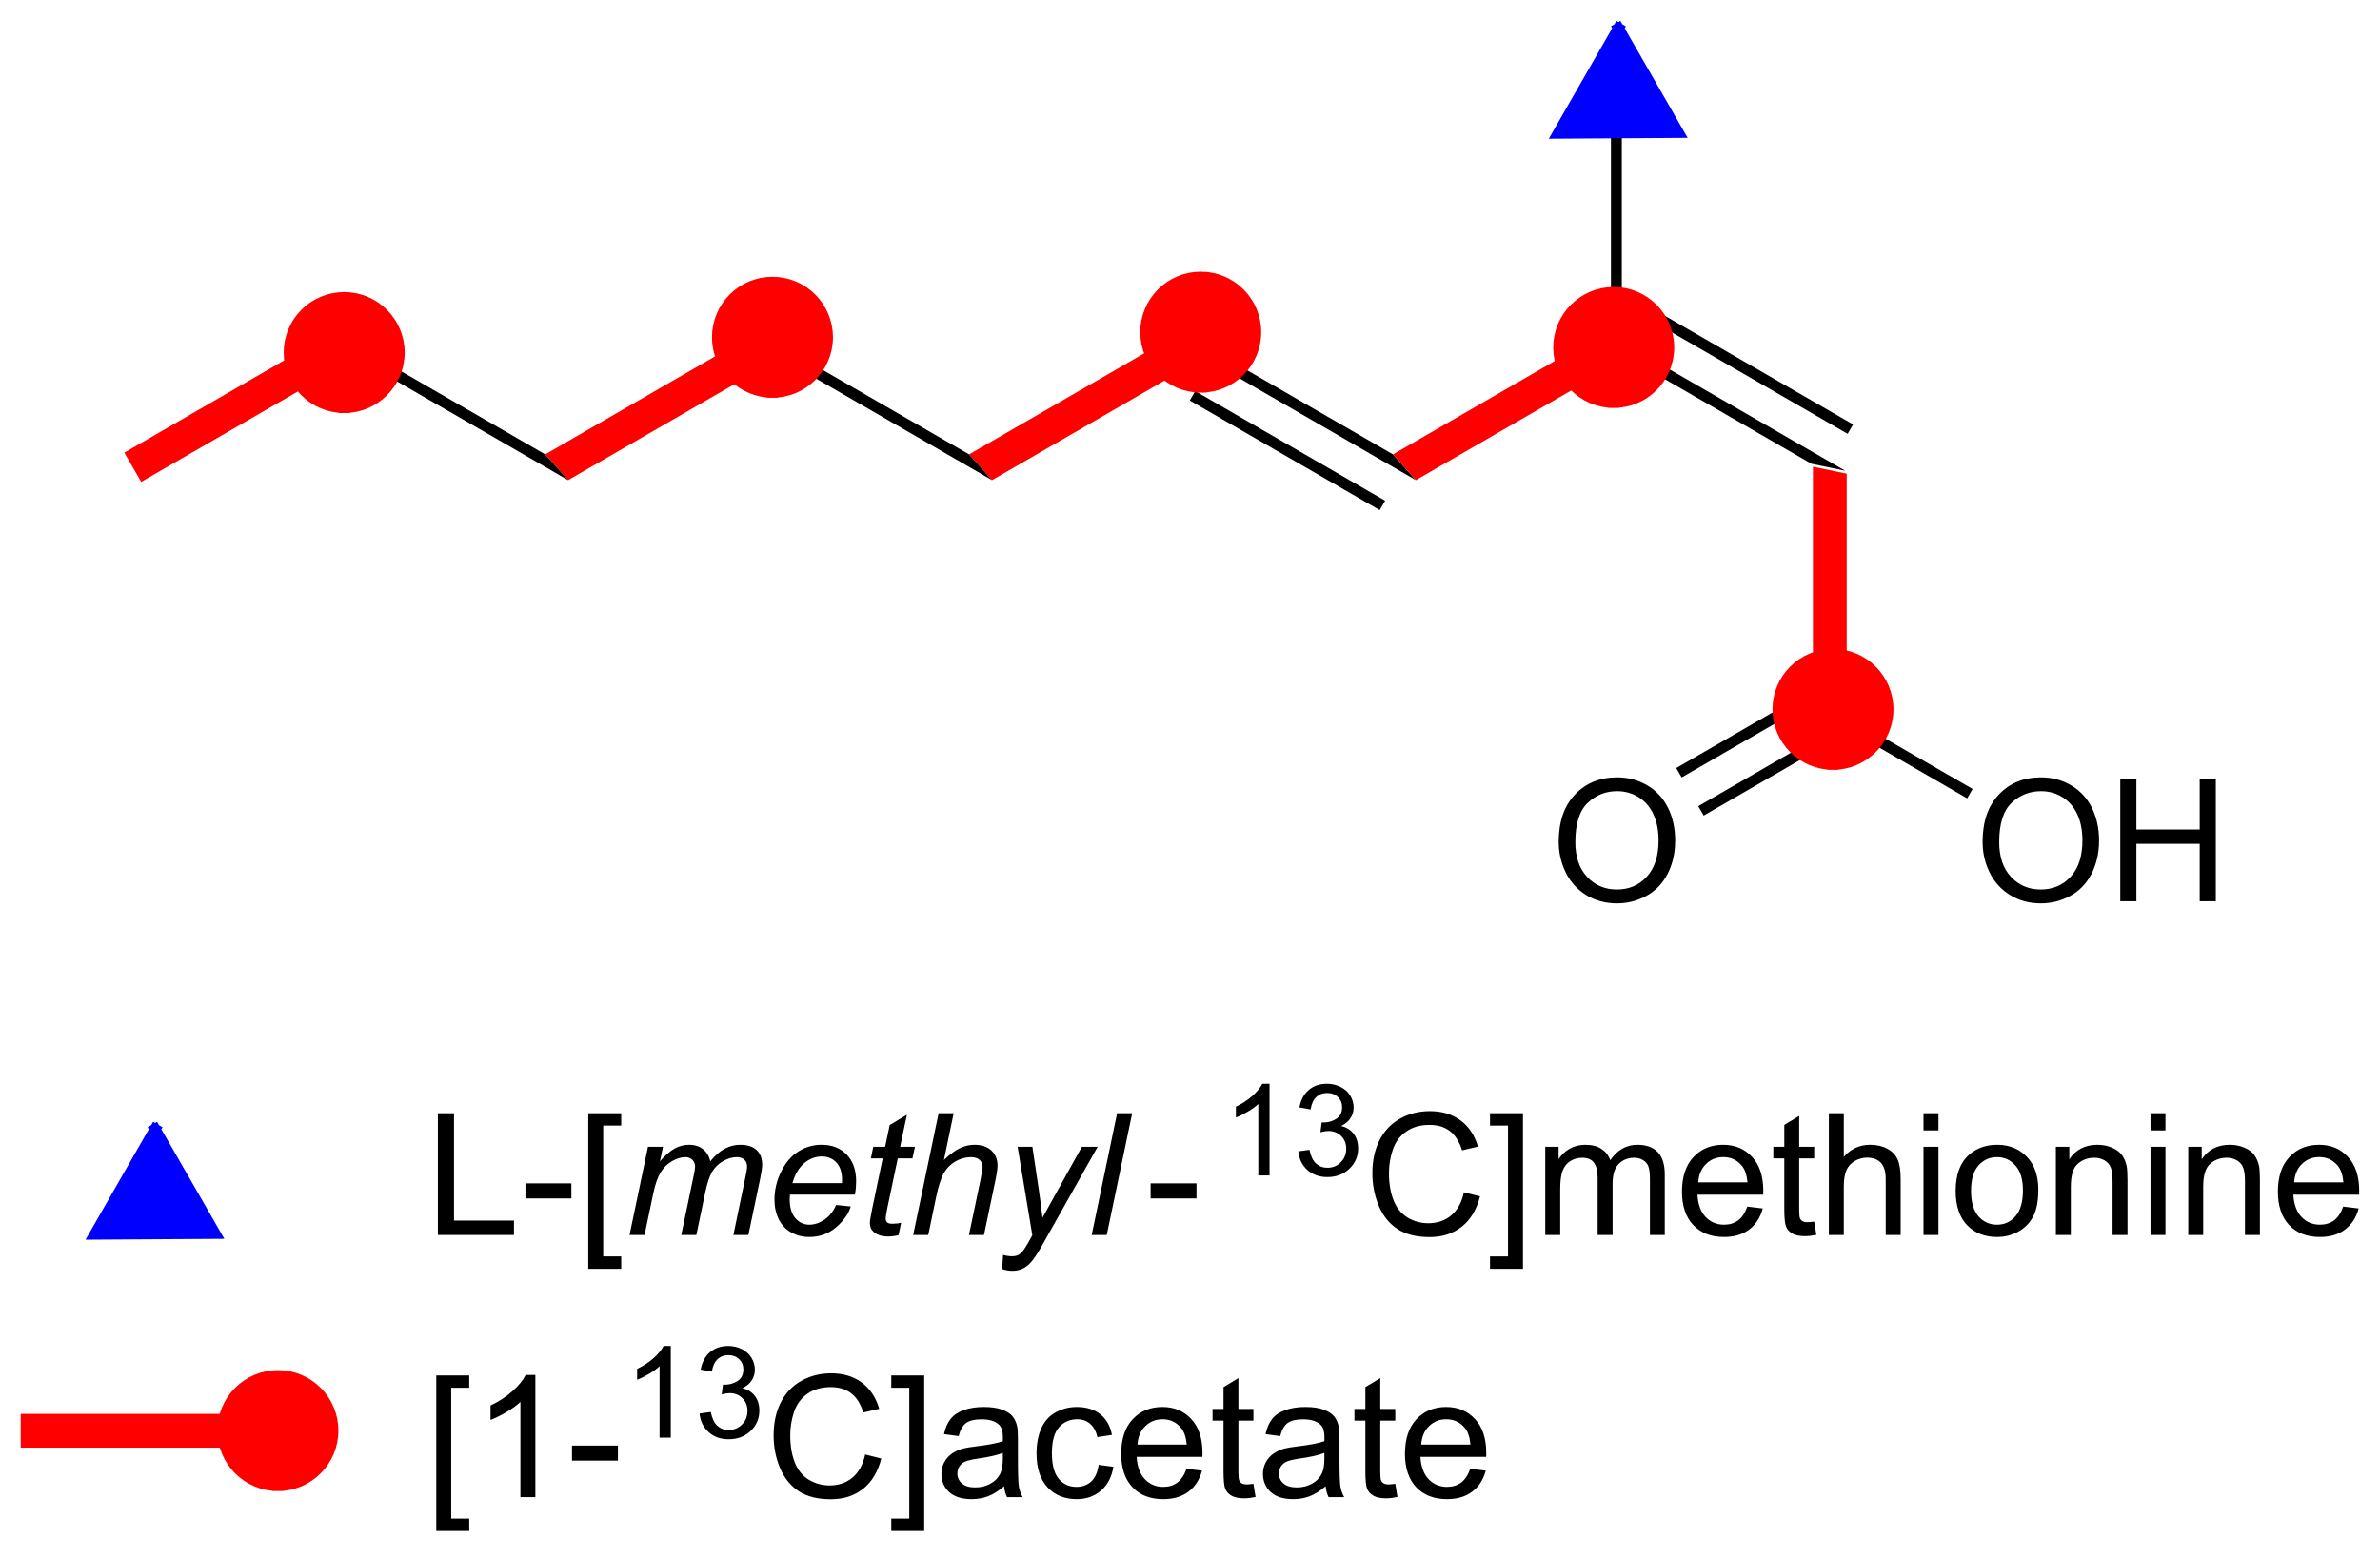 <?xml version="1.0" encoding="UTF-8"?>
<!DOCTYPE svg PUBLIC '-//W3C//DTD SVG 1.0//EN'
          'http://www.w3.org/TR/2001/REC-SVG-20010904/DTD/svg10.dtd'>
<svg stroke-dasharray="none" shape-rendering="auto" xmlns="http://www.w3.org/2000/svg" font-family="'Dialog'" text-rendering="auto" width="307" fill-opacity="1" color-interpolation="auto" color-rendering="auto" preserveAspectRatio="xMidYMid meet" font-size="12px" viewBox="0 0 307 201" fill="black" xmlns:xlink="http://www.w3.org/1999/xlink" stroke="black" image-rendering="auto" stroke-miterlimit="10" stroke-linecap="square" stroke-linejoin="miter" font-style="normal" stroke-width="1" height="201" stroke-dashoffset="0" font-weight="normal" stroke-opacity="1"
><!--Generated by the Batik Graphics2D SVG Generator--><defs id="genericDefs"
  /><g
  ><defs id="defs1"
    ><clipPath clipPathUnits="userSpaceOnUse" id="clipPath1"
      ><path d="M0.633 1.308 L115.747 1.308 L115.747 76.375 L0.633 76.375 L0.633 1.308 Z"
      /></clipPath
      ><clipPath clipPathUnits="userSpaceOnUse" id="clipPath2"
      ><path d="M78.376 349.558 L78.376 422.538 L189.563 422.538 L189.563 349.558 Z"
      /></clipPath
      ><clipPath clipPathUnits="userSpaceOnUse" id="clipPath3"
      ><path d="M78.376 349.558 L78.376 422.538 L189.464 422.538 L189.464 349.558 Z"
      /></clipPath
    ></defs
    ><g fill="red" transform="scale(2.667,2.667) translate(-0.633,-1.308) matrix(1.029,0,0,1.029,-79.985,-358.247)" stroke="red"
    ><path d="M163.559 371.366 L165.146 371.693 L165.146 383.202 L163.559 382.875 Z" stroke="none" clip-path="url(#clipPath3)"
    /></g
    ><g transform="matrix(2.743,0,0,2.743,-214.98,-958.815)"
    ><path d="M154.13 354.267 L154.641 354.267 L154.641 365.628 L154.386 365.775 L154.13 365.006 Z" stroke="none" clip-path="url(#clipPath3)"
    /></g
    ><g transform="matrix(2.743,0,0,2.743,-214.98,-958.815)"
    ><path d="M154.924 366.381 L154.386 365.775 L154.641 365.628 L165.146 371.693 L163.559 371.366 ZM156.329 364.8 L165.261 369.957 L165.516 369.515 L156.585 364.358 Z" stroke="none" clip-path="url(#clipPath3)"
    /></g
    ><g transform="matrix(2.743,0,0,2.743,-214.98,-958.815)"
    ><path d="M134.99 366.381 L133.913 365.17 L143.88 370.924 L144.957 372.135 ZM134.324 368.388 L143.255 373.545 L143.511 373.103 L134.579 367.946 Z" stroke="none" clip-path="url(#clipPath3)"
    /></g
    ><g fill="red" transform="matrix(2.743,0,0,2.743,-214.98,-958.815)" stroke="red"
    ><path d="M144.957 372.135 L143.88 370.924 L154.13 365.006 L154.386 365.775 L154.924 366.381 Z" stroke="none" clip-path="url(#clipPath3)"
    /></g
    ><g fill="red" transform="matrix(2.743,0,0,2.743,-214.98,-958.815)" stroke="red"
    ><path d="M133.913 365.17 L134.99 366.381 L125.024 372.135 L123.947 370.924 Z" stroke="none" clip-path="url(#clipPath3)"
    /></g
    ><g transform="matrix(2.743,0,0,2.743,-214.98,-958.815)"
    ><path d="M115.057 366.381 L113.98 365.17 L123.947 370.924 L125.024 372.135 Z" stroke="none" clip-path="url(#clipPath3)"
    /></g
    ><g fill="red" transform="matrix(2.743,0,0,2.743,-214.98,-958.815)" stroke="red"
    ><path d="M113.98 365.17 L115.057 366.381 L105.09 372.135 L104.013 370.924 Z" stroke="none" clip-path="url(#clipPath3)"
    /></g
    ><g transform="matrix(2.743,0,0,2.743,-214.98,-958.815)"
    ><path d="M104.013 370.924 L105.09 372.135 L95.123 366.381 L94.046 365.17 Z" stroke="none" clip-path="url(#clipPath3)"
    /></g
    ><g fill="red" transform="matrix(2.743,0,0,2.743,-214.98,-958.815)" stroke="red"
    ><path d="M94.046 365.17 L95.123 366.381 L85.015 372.217 L84.221 370.842 Z" stroke="none" clip-path="url(#clipPath3)"
    /></g
    ><g transform="matrix(2.743,0,0,2.743,-214.98,-958.815)"
    ><path d="M98.966 407.641 L98.966 401.915 L99.724 401.915 L99.724 406.964 L102.544 406.964 L102.544 407.641 L98.966 407.641 ZM103.084 405.923 L103.084 405.214 L105.243 405.214 L105.243 405.923 L103.084 405.923 ZM106.038 409.233 L106.038 401.915 L107.587 401.915 L107.587 402.495 L106.741 402.495 L106.741 408.649 L107.587 408.649 L107.587 409.233 L106.038 409.233 Z" stroke="none" clip-path="url(#clipPath3)"
    /></g
    ><g transform="matrix(2.743,0,0,2.743,-214.98,-958.815)"
    ><path d="M107.979 407.641 L108.846 403.493 L109.552 403.493 L109.409 404.175 Q109.802 403.735 110.112 403.568 Q110.424 403.399 110.786 403.399 Q111.174 403.399 111.432 403.605 Q111.692 403.808 111.776 404.175 Q112.091 403.784 112.44 403.592 Q112.791 403.399 113.177 403.399 Q113.698 403.399 113.956 403.647 Q114.216 403.891 114.216 404.337 Q114.216 404.527 114.127 404.969 L113.567 407.641 L112.862 407.641 L113.432 404.899 Q113.505 404.563 113.505 404.417 Q113.505 404.214 113.375 404.097 Q113.247 403.98 113.013 403.98 Q112.698 403.98 112.37 404.173 Q112.041 404.363 111.859 404.675 Q111.677 404.985 111.541 405.628 L111.12 407.641 L110.411 407.641 L110.997 404.839 Q111.06 404.555 111.06 404.433 Q111.06 404.23 110.932 404.105 Q110.807 403.98 110.604 403.98 Q110.302 403.98 109.971 404.173 Q109.643 404.363 109.435 404.706 Q109.229 405.048 109.096 405.68 L108.685 407.641 L107.979 407.641 ZM117.692 406.23 L118.38 406.3 Q118.231 406.813 117.698 407.274 Q117.166 407.735 116.427 407.735 Q115.966 407.735 115.581 407.522 Q115.198 407.308 114.995 406.902 Q114.794 406.495 114.794 405.977 Q114.794 405.298 115.109 404.659 Q115.424 404.019 115.924 403.709 Q116.424 403.399 117.005 403.399 Q117.747 403.399 118.19 403.86 Q118.635 404.321 118.635 405.118 Q118.635 405.423 118.581 405.743 L115.526 405.743 Q115.51 405.863 115.51 405.962 Q115.51 406.542 115.776 406.85 Q116.044 407.157 116.432 407.157 Q116.794 407.157 117.146 406.92 Q117.497 406.68 117.692 406.23 ZM115.638 405.204 L117.966 405.204 Q117.971 405.094 117.971 405.048 Q117.971 404.516 117.706 404.233 Q117.44 403.949 117.021 403.949 Q116.567 403.949 116.195 404.261 Q115.823 404.574 115.638 405.204 ZM120.749 407.066 L120.631 407.647 Q120.376 407.712 120.139 407.712 Q119.717 407.712 119.467 407.503 Q119.28 407.347 119.28 407.079 Q119.28 406.941 119.381 406.449 L119.884 404.04 L119.327 404.04 L119.439 403.493 L119.999 403.493 L120.212 402.472 L121.022 401.985 L120.704 403.493 L121.4 403.493 L121.282 404.04 L120.592 404.04 L120.11 406.331 Q120.022 406.769 120.022 406.855 Q120.022 406.98 120.092 407.048 Q120.165 407.113 120.329 407.113 Q120.564 407.113 120.749 407.066 ZM121.317 407.641 L122.513 401.915 L123.221 401.915 L122.763 404.113 Q123.159 403.73 123.497 403.566 Q123.838 403.399 124.198 403.399 Q124.713 403.399 124.997 403.67 Q125.284 403.941 125.284 404.386 Q125.284 404.605 125.159 405.191 L124.646 407.641 L123.94 407.641 L124.466 405.128 Q124.581 404.581 124.581 404.441 Q124.581 404.238 124.44 404.11 Q124.299 403.98 124.034 403.98 Q123.651 403.98 123.302 404.183 Q122.956 404.384 122.758 404.733 Q122.56 405.081 122.396 405.86 L122.026 407.641 L121.317 407.641 ZM125.501 409.243 L125.545 408.579 Q125.764 408.641 125.97 408.641 Q126.186 408.641 126.319 408.545 Q126.491 408.415 126.694 408.061 L126.92 407.654 L126.228 403.493 L126.923 403.493 L127.235 405.589 Q127.329 406.212 127.397 406.831 L129.251 403.493 L129.991 403.493 L127.345 408.193 Q126.962 408.881 126.665 409.102 Q126.368 409.326 125.983 409.326 Q125.735 409.326 125.501 409.243 ZM129.712 407.641 L130.907 401.915 L131.616 401.915 L130.42 407.641 L129.712 407.641 Z" stroke="none" clip-path="url(#clipPath3)"
    /></g
    ><g transform="matrix(2.743,0,0,2.743,-214.98,-958.815)"
    ><path d="M132.482 405.923 L132.482 405.214 L134.64 405.214 L134.64 405.923 L132.482 405.923 Z" stroke="none" clip-path="url(#clipPath3)"
    /></g
    ><g transform="matrix(2.743,0,0,2.743,-214.98,-958.815)"
    ><path d="M138.075 404.841 L137.547 404.841 L137.547 401.48 Q137.356 401.662 137.047 401.843 Q136.739 402.025 136.493 402.117 L136.493 401.607 Q136.934 401.398 137.264 401.103 Q137.596 400.806 137.735 400.529 L138.075 400.529 L138.075 404.841 ZM139.427 403.707 L139.954 403.636 Q140.046 404.085 140.263 404.283 Q140.482 404.48 140.796 404.48 Q141.167 404.48 141.423 404.222 Q141.681 403.964 141.681 403.584 Q141.681 403.22 141.443 402.986 Q141.207 402.75 140.839 402.75 Q140.691 402.75 140.468 402.808 L140.527 402.345 Q140.579 402.351 140.611 402.351 Q140.949 402.351 141.218 402.175 Q141.488 402 141.488 401.632 Q141.488 401.343 141.291 401.154 Q141.095 400.962 140.785 400.962 Q140.476 400.962 140.271 401.156 Q140.066 401.349 140.007 401.736 L139.48 401.642 Q139.578 401.111 139.919 400.82 Q140.263 400.529 140.773 400.529 Q141.124 400.529 141.419 400.679 Q141.716 400.83 141.873 401.091 Q142.029 401.351 142.029 401.644 Q142.029 401.923 141.878 402.152 Q141.73 402.38 141.437 402.515 Q141.818 402.603 142.029 402.88 Q142.24 403.156 142.24 403.572 Q142.24 404.134 141.829 404.527 Q141.419 404.918 140.792 404.918 Q140.228 404.918 139.853 404.582 Q139.48 404.244 139.427 403.707 Z" stroke="none" clip-path="url(#clipPath3)"
    /></g
    ><g transform="matrix(2.743,0,0,2.743,-214.98,-958.815)"
    ><path d="M147.215 405.634 L147.973 405.824 Q147.736 406.759 147.116 407.251 Q146.496 407.74 145.603 407.74 Q144.676 407.74 144.095 407.363 Q143.517 406.985 143.213 406.272 Q142.911 405.555 142.911 404.735 Q142.911 403.839 143.252 403.175 Q143.595 402.509 144.226 402.162 Q144.856 401.816 145.614 401.816 Q146.473 401.816 147.059 402.253 Q147.645 402.691 147.877 403.485 L147.129 403.659 Q146.931 403.034 146.551 402.751 Q146.174 402.464 145.598 402.464 Q144.939 402.464 144.494 402.782 Q144.051 403.097 143.871 403.631 Q143.692 404.165 143.692 404.73 Q143.692 405.462 143.905 406.006 Q144.119 406.55 144.567 406.821 Q145.017 407.089 145.541 407.089 Q146.176 407.089 146.616 406.722 Q147.059 406.355 147.215 405.634 ZM149.993 409.233 L148.443 409.233 L148.443 408.649 L149.289 408.649 L149.289 402.495 L148.443 402.495 L148.443 401.915 L149.993 401.915 L149.993 409.233 ZM151.041 407.641 L151.041 403.493 L151.668 403.493 L151.668 404.074 Q151.864 403.769 152.187 403.584 Q152.512 403.399 152.926 403.399 Q153.387 403.399 153.681 403.592 Q153.978 403.782 154.098 404.126 Q154.59 403.399 155.379 403.399 Q155.996 403.399 156.327 403.74 Q156.661 404.081 156.661 404.792 L156.661 407.641 L155.963 407.641 L155.963 405.027 Q155.963 404.605 155.892 404.42 Q155.825 404.235 155.645 404.123 Q155.465 404.009 155.223 404.009 Q154.786 404.009 154.496 404.3 Q154.207 404.589 154.207 405.23 L154.207 407.641 L153.504 407.641 L153.504 404.946 Q153.504 404.477 153.332 404.243 Q153.161 404.009 152.77 404.009 Q152.473 404.009 152.22 404.165 Q151.97 404.321 151.856 404.623 Q151.744 404.923 151.744 405.488 L151.744 407.641 L151.041 407.641 ZM160.543 406.305 L161.27 406.394 Q161.098 407.032 160.632 407.384 Q160.168 407.735 159.447 407.735 Q158.536 407.735 158.002 407.175 Q157.47 406.613 157.47 405.602 Q157.47 404.555 158.01 403.977 Q158.549 403.399 159.408 403.399 Q160.239 403.399 160.765 403.967 Q161.293 404.532 161.293 405.558 Q161.293 405.62 161.291 405.745 L158.197 405.745 Q158.236 406.43 158.582 406.795 Q158.931 407.157 159.45 407.157 Q159.838 407.157 160.111 406.954 Q160.385 406.751 160.543 406.305 ZM158.236 405.167 L160.551 405.167 Q160.504 404.644 160.286 404.384 Q159.95 403.977 159.416 403.977 Q158.931 403.977 158.601 404.303 Q158.27 404.626 158.236 405.167 ZM163.688 407.011 L163.789 407.634 Q163.493 407.696 163.258 407.696 Q162.875 407.696 162.664 407.576 Q162.453 407.454 162.368 407.256 Q162.282 407.058 162.282 406.425 L162.282 404.04 L161.766 404.04 L161.766 403.493 L162.282 403.493 L162.282 402.464 L162.982 402.042 L162.982 403.493 L163.688 403.493 L163.688 404.04 L162.982 404.04 L162.982 406.464 Q162.982 406.766 163.019 406.852 Q163.055 406.938 163.138 406.99 Q163.224 407.04 163.381 407.04 Q163.498 407.04 163.688 407.011 ZM164.377 407.641 L164.377 401.915 L165.08 401.915 L165.08 403.969 Q165.572 403.399 166.322 403.399 Q166.783 403.399 167.121 403.581 Q167.463 403.761 167.608 404.081 Q167.754 404.402 167.754 405.011 L167.754 407.641 L167.051 407.641 L167.051 405.011 Q167.051 404.485 166.822 404.245 Q166.595 404.003 166.176 404.003 Q165.864 404.003 165.588 404.167 Q165.314 404.329 165.197 404.608 Q165.08 404.884 165.08 405.37 L165.08 407.641 L164.377 407.641 ZM168.828 402.722 L168.828 401.915 L169.532 401.915 L169.532 402.722 L168.828 402.722 ZM168.828 407.641 L168.828 403.493 L169.532 403.493 L169.532 407.641 L168.828 407.641 ZM170.34 405.566 Q170.34 404.415 170.981 403.86 Q171.517 403.399 172.286 403.399 Q173.142 403.399 173.684 403.959 Q174.228 404.519 174.228 405.509 Q174.228 406.308 173.986 406.769 Q173.746 407.227 173.288 407.483 Q172.83 407.735 172.286 407.735 Q171.416 407.735 170.877 407.178 Q170.34 406.618 170.34 405.566 ZM171.064 405.566 Q171.064 406.363 171.411 406.761 Q171.76 407.157 172.286 407.157 Q172.809 407.157 173.155 406.759 Q173.504 406.36 173.504 405.542 Q173.504 404.774 173.155 404.378 Q172.806 403.98 172.286 403.98 Q171.76 403.98 171.411 404.376 Q171.064 404.769 171.064 405.566 ZM175.053 407.641 L175.053 403.493 L175.685 403.493 L175.685 404.081 Q176.141 403.399 177.006 403.399 Q177.381 403.399 177.693 403.534 Q178.008 403.667 178.164 403.886 Q178.321 404.105 178.383 404.407 Q178.422 404.602 178.422 405.089 L178.422 407.641 L177.719 407.641 L177.719 405.118 Q177.719 404.688 177.636 404.475 Q177.555 404.261 177.347 404.136 Q177.138 404.009 176.857 404.009 Q176.407 404.009 176.081 404.295 Q175.756 404.579 175.756 405.376 L175.756 407.641 L175.053 407.641 ZM179.504 402.722 L179.504 401.915 L180.207 401.915 L180.207 402.722 L179.504 402.722 ZM179.504 407.641 L179.504 403.493 L180.207 403.493 L180.207 407.641 L179.504 407.641 ZM181.279 407.641 L181.279 403.493 L181.912 403.493 L181.912 404.081 Q182.368 403.399 183.232 403.399 Q183.607 403.399 183.92 403.534 Q184.235 403.667 184.391 403.886 Q184.547 404.105 184.61 404.407 Q184.649 404.602 184.649 405.089 L184.649 407.641 L183.946 407.641 L183.946 405.118 Q183.946 404.688 183.862 404.475 Q183.782 404.261 183.573 404.136 Q183.365 404.009 183.084 404.009 Q182.633 404.009 182.308 404.295 Q181.982 404.579 181.982 405.376 L181.982 407.641 L181.279 407.641 ZM188.567 406.305 L189.293 406.394 Q189.121 407.032 188.655 407.384 Q188.192 407.735 187.47 407.735 Q186.559 407.735 186.025 407.175 Q185.494 406.613 185.494 405.602 Q185.494 404.555 186.033 403.977 Q186.572 403.399 187.431 403.399 Q188.262 403.399 188.788 403.967 Q189.317 404.532 189.317 405.558 Q189.317 405.62 189.314 405.745 L186.22 405.745 Q186.26 406.43 186.606 406.795 Q186.955 407.157 187.473 407.157 Q187.861 407.157 188.135 406.954 Q188.408 406.751 188.567 406.305 ZM186.26 405.167 L188.575 405.167 Q188.528 404.644 188.309 404.384 Q187.973 403.977 187.439 403.977 Q186.955 403.977 186.624 404.303 Q186.293 404.626 186.26 405.167 Z" stroke="none" clip-path="url(#clipPath3)"
    /></g
    ><g transform="matrix(2.743,0,0,2.743,-214.98,-958.815)"
    ><path d="M98.89 421.565 L98.89 414.248 L100.44 414.248 L100.44 414.828 L99.593 414.828 L99.593 420.982 L100.44 420.982 L100.44 421.565 L98.89 421.565 ZM103.55 419.974 L102.847 419.974 L102.847 415.492 Q102.592 415.735 102.181 415.977 Q101.769 416.219 101.441 416.341 L101.441 415.662 Q102.03 415.383 102.47 414.99 Q102.912 414.594 103.097 414.224 L103.55 414.224 L103.55 419.974 ZM105.273 418.255 L105.273 417.547 L107.432 417.547 L107.432 418.255 L105.273 418.255 Z" stroke="none" clip-path="url(#clipPath3)"
    /></g
    ><g transform="matrix(2.743,0,0,2.743,-214.98,-958.815)"
    ><path d="M109.918 417.174 L109.391 417.174 L109.391 413.813 Q109.2 413.995 108.891 414.176 Q108.582 414.358 108.336 414.45 L108.336 413.94 Q108.778 413.731 109.108 413.436 Q109.44 413.139 109.579 412.862 L109.918 412.862 L109.918 417.174 ZM111.271 416.039 L111.798 415.969 Q111.89 416.418 112.107 416.616 Q112.326 416.813 112.64 416.813 Q113.011 416.813 113.267 416.555 Q113.525 416.297 113.525 415.916 Q113.525 415.553 113.287 415.319 Q113.05 415.082 112.683 415.082 Q112.534 415.082 112.312 415.141 L112.371 414.678 Q112.423 414.684 112.454 414.684 Q112.792 414.684 113.062 414.508 Q113.331 414.332 113.331 413.965 Q113.331 413.676 113.134 413.487 Q112.939 413.295 112.628 413.295 Q112.32 413.295 112.115 413.489 Q111.909 413.682 111.851 414.069 L111.324 413.975 Q111.421 413.444 111.763 413.153 Q112.107 412.862 112.617 412.862 Q112.968 412.862 113.263 413.012 Q113.56 413.163 113.716 413.424 Q113.872 413.684 113.872 413.977 Q113.872 414.256 113.722 414.485 Q113.574 414.713 113.281 414.848 Q113.662 414.936 113.872 415.213 Q114.083 415.489 114.083 415.905 Q114.083 416.467 113.673 416.86 Q113.263 417.25 112.636 417.25 Q112.072 417.25 111.697 416.914 Q111.324 416.577 111.271 416.039 Z" stroke="none" clip-path="url(#clipPath3)"
    /></g
    ><g transform="matrix(2.743,0,0,2.743,-214.98,-958.815)"
    ><path d="M119.059 417.966 L119.817 418.156 Q119.58 419.091 118.96 419.584 Q118.34 420.073 117.447 420.073 Q116.52 420.073 115.939 419.696 Q115.361 419.318 115.056 418.604 Q114.754 417.888 114.754 417.068 Q114.754 416.172 115.095 415.508 Q115.439 414.841 116.069 414.495 Q116.7 414.149 117.457 414.149 Q118.317 414.149 118.903 414.586 Q119.489 415.024 119.72 415.818 L118.973 415.992 Q118.775 415.367 118.395 415.084 Q118.017 414.797 117.442 414.797 Q116.783 414.797 116.338 415.115 Q115.895 415.43 115.715 415.964 Q115.535 416.498 115.535 417.063 Q115.535 417.795 115.749 418.339 Q115.963 418.883 116.41 419.154 Q116.861 419.422 117.384 419.422 Q118.02 419.422 118.46 419.055 Q118.903 418.688 119.059 417.966 ZM121.836 421.565 L120.287 421.565 L120.287 420.982 L121.133 420.982 L121.133 414.828 L120.287 414.828 L120.287 414.248 L121.836 414.248 L121.836 421.565 ZM125.59 419.461 Q125.2 419.795 124.838 419.933 Q124.478 420.068 124.064 420.068 Q123.379 420.068 123.012 419.735 Q122.645 419.399 122.645 418.88 Q122.645 418.576 122.783 418.323 Q122.924 418.071 123.147 417.92 Q123.371 417.766 123.653 417.688 Q123.861 417.633 124.278 417.584 Q125.129 417.482 125.533 417.341 Q125.535 417.196 125.535 417.156 Q125.535 416.727 125.338 416.552 Q125.067 416.313 124.535 416.313 Q124.041 416.313 123.804 416.487 Q123.567 416.662 123.455 417.102 L122.767 417.008 Q122.861 416.568 123.075 416.297 Q123.291 416.024 123.697 415.878 Q124.103 415.732 124.637 415.732 Q125.168 415.732 125.499 415.857 Q125.832 415.982 125.989 416.172 Q126.145 416.36 126.207 416.649 Q126.244 416.828 126.244 417.297 L126.244 418.235 Q126.244 419.216 126.288 419.477 Q126.332 419.735 126.465 419.974 L125.731 419.974 Q125.621 419.755 125.59 419.461 ZM125.533 417.891 Q125.15 418.047 124.384 418.156 Q123.95 418.219 123.77 418.297 Q123.59 418.375 123.491 418.526 Q123.395 418.677 123.395 418.86 Q123.395 419.141 123.608 419.328 Q123.822 419.516 124.231 419.516 Q124.637 419.516 124.952 419.339 Q125.27 419.162 125.418 418.852 Q125.533 418.615 125.533 418.149 L125.533 417.891 ZM130.039 418.453 L130.732 418.545 Q130.618 419.258 130.151 419.664 Q129.685 420.068 129.006 420.068 Q128.154 420.068 127.636 419.511 Q127.118 418.953 127.118 417.914 Q127.118 417.242 127.339 416.74 Q127.563 416.235 128.019 415.985 Q128.474 415.732 129.008 415.732 Q129.685 415.732 130.115 416.073 Q130.545 416.414 130.664 417.045 L129.982 417.149 Q129.883 416.732 129.636 416.521 Q129.388 416.31 129.037 416.31 Q128.506 416.31 128.172 416.69 Q127.841 417.071 127.841 417.896 Q127.841 418.732 128.162 419.112 Q128.482 419.49 128.998 419.49 Q129.412 419.49 129.688 419.237 Q129.966 418.982 130.039 418.453 ZM134.172 418.638 L134.899 418.727 Q134.727 419.365 134.261 419.716 Q133.797 420.068 133.076 420.068 Q132.164 420.068 131.631 419.508 Q131.099 418.946 131.099 417.935 Q131.099 416.888 131.638 416.31 Q132.177 415.732 133.037 415.732 Q133.868 415.732 134.394 416.3 Q134.922 416.865 134.922 417.891 Q134.922 417.953 134.92 418.078 L131.826 418.078 Q131.865 418.763 132.211 419.128 Q132.56 419.49 133.078 419.49 Q133.466 419.49 133.74 419.287 Q134.013 419.084 134.172 418.638 ZM131.865 417.5 L134.18 417.5 Q134.133 416.977 133.914 416.716 Q133.578 416.31 133.045 416.31 Q132.56 416.31 132.23 416.636 Q131.899 416.959 131.865 417.5 ZM137.317 419.344 L137.418 419.966 Q137.121 420.029 136.887 420.029 Q136.504 420.029 136.293 419.909 Q136.082 419.787 135.996 419.589 Q135.911 419.391 135.911 418.758 L135.911 416.373 L135.395 416.373 L135.395 415.826 L135.911 415.826 L135.911 414.797 L136.611 414.375 L136.611 415.826 L137.317 415.826 L137.317 416.373 L136.611 416.373 L136.611 418.797 Q136.611 419.099 136.648 419.185 Q136.684 419.271 136.767 419.323 Q136.853 419.373 137.009 419.373 Q137.127 419.373 137.317 419.344 ZM140.711 419.461 Q140.321 419.795 139.959 419.933 Q139.599 420.068 139.185 420.068 Q138.5 420.068 138.133 419.735 Q137.766 419.399 137.766 418.88 Q137.766 418.576 137.904 418.323 Q138.045 418.071 138.269 417.92 Q138.493 417.766 138.774 417.688 Q138.982 417.633 139.399 417.584 Q140.25 417.482 140.654 417.341 Q140.657 417.196 140.657 417.156 Q140.657 416.727 140.459 416.552 Q140.188 416.313 139.657 416.313 Q139.162 416.313 138.925 416.487 Q138.688 416.662 138.576 417.102 L137.888 417.008 Q137.982 416.568 138.196 416.297 Q138.412 416.024 138.818 415.878 Q139.224 415.732 139.758 415.732 Q140.289 415.732 140.62 415.857 Q140.953 415.982 141.11 416.172 Q141.266 416.36 141.328 416.649 Q141.365 416.828 141.365 417.297 L141.365 418.235 Q141.365 419.216 141.409 419.477 Q141.453 419.735 141.586 419.974 L140.852 419.974 Q140.743 419.755 140.711 419.461 ZM140.654 417.891 Q140.271 418.047 139.506 418.156 Q139.071 418.219 138.891 418.297 Q138.711 418.375 138.612 418.526 Q138.516 418.677 138.516 418.86 Q138.516 419.141 138.73 419.328 Q138.943 419.516 139.352 419.516 Q139.758 419.516 140.073 419.339 Q140.391 419.162 140.539 418.852 Q140.654 418.615 140.654 418.149 L140.654 417.891 ZM143.989 419.344 L144.09 419.966 Q143.793 420.029 143.559 420.029 Q143.176 420.029 142.965 419.909 Q142.754 419.787 142.668 419.589 Q142.582 419.391 142.582 418.758 L142.582 416.373 L142.067 416.373 L142.067 415.826 L142.582 415.826 L142.582 414.797 L143.283 414.375 L143.283 415.826 L143.989 415.826 L143.989 416.373 L143.283 416.373 L143.283 418.797 Q143.283 419.099 143.319 419.185 Q143.356 419.271 143.439 419.323 Q143.525 419.373 143.681 419.373 Q143.798 419.373 143.989 419.344 ZM147.516 418.638 L148.243 418.727 Q148.071 419.365 147.605 419.716 Q147.141 420.068 146.42 420.068 Q145.508 420.068 144.974 419.508 Q144.443 418.946 144.443 417.935 Q144.443 416.888 144.982 416.31 Q145.521 415.732 146.381 415.732 Q147.211 415.732 147.737 416.3 Q148.266 416.865 148.266 417.891 Q148.266 417.953 148.263 418.078 L145.17 418.078 Q145.209 418.763 145.555 419.128 Q145.904 419.49 146.422 419.49 Q146.81 419.49 147.084 419.287 Q147.357 419.084 147.516 418.638 ZM145.209 417.5 L147.524 417.5 Q147.477 416.977 147.258 416.716 Q146.922 416.31 146.388 416.31 Q145.904 416.31 145.573 416.636 Q145.243 416.959 145.209 417.5 Z" stroke="none" clip-path="url(#clipPath3)"
    /></g
    ><g transform="matrix(2.743,0,0,2.743,-214.98,-958.815)"
    ><path d="M151.673 389.154 Q151.673 387.726 152.439 386.922 Q153.205 386.115 154.416 386.115 Q155.207 386.115 155.843 386.495 Q156.481 386.872 156.814 387.549 Q157.15 388.226 157.15 389.086 Q157.15 389.958 156.798 390.646 Q156.447 391.333 155.801 391.687 Q155.158 392.042 154.411 392.042 Q153.603 392.042 152.965 391.651 Q152.33 391.258 152.002 390.583 Q151.673 389.906 151.673 389.154 ZM152.455 389.164 Q152.455 390.2 153.01 390.797 Q153.567 391.39 154.408 391.39 Q155.262 391.39 155.814 390.789 Q156.369 390.187 156.369 389.083 Q156.369 388.383 156.132 387.862 Q155.895 387.341 155.439 387.055 Q154.986 386.765 154.418 386.765 Q153.614 386.765 153.033 387.32 Q152.455 387.872 152.455 389.164 Z" stroke="none" clip-path="url(#clipPath3)"
    /></g
    ><g transform="matrix(2.743,0,0,2.743,-214.98,-958.815)"
    ><path d="M164.225 381.621 L157.2 385.677 L157.455 386.119 L164.48 382.063 ZM165.261 383.415 L158.236 387.471 L158.491 387.913 L165.516 383.857 Z" stroke="none" clip-path="url(#clipPath3)"
    /></g
    ><g transform="matrix(2.743,0,0,2.743,-214.98,-958.815)"
    ><path d="M171.607 389.154 Q171.607 387.726 172.373 386.922 Q173.138 386.115 174.349 386.115 Q175.141 386.115 175.776 386.495 Q176.414 386.872 176.748 387.549 Q177.084 388.226 177.084 389.086 Q177.084 389.958 176.732 390.646 Q176.381 391.333 175.735 391.687 Q175.091 392.042 174.344 392.042 Q173.537 392.042 172.899 391.651 Q172.263 391.258 171.935 390.583 Q171.607 389.906 171.607 389.154 ZM172.388 389.164 Q172.388 390.2 172.943 390.797 Q173.5 391.39 174.341 391.39 Q175.196 391.39 175.748 390.789 Q176.302 390.187 176.302 389.083 Q176.302 388.383 176.065 387.862 Q175.828 387.341 175.373 387.055 Q174.92 386.765 174.352 386.765 Q173.547 386.765 172.966 387.32 Q172.388 387.872 172.388 389.164 ZM178.082 391.943 L178.082 386.216 L178.84 386.216 L178.84 388.568 L181.817 388.568 L181.817 386.216 L182.575 386.216 L182.575 391.943 L181.817 391.943 L181.817 389.242 L178.84 389.242 L178.84 391.943 L178.082 391.943 Z" stroke="none" clip-path="url(#clipPath3)"
    /></g
    ><g transform="matrix(2.743,0,0,2.743,-214.98,-958.815)"
    ><path d="M163.559 382.875 L165.146 383.202 L171.137 386.661 L170.882 387.103 Z" stroke="none" clip-path="url(#clipPath3)"
    /></g
    ><g fill="red" transform="matrix(2.743,0,0,2.743,-214.98,-958.815)" stroke="red"
    ><path d="M154.261 368.483 C152.831 368.483 151.671 367.324 151.671 365.894 C151.671 364.464 152.831 363.304 154.261 363.304 C155.691 363.304 156.85 364.464 156.85 365.894 C156.85 367.324 155.691 368.483 154.261 368.483" stroke="none" clip-path="url(#clipPath3)"
    /></g
    ><g fill="red" stroke-width="0.51" transform="matrix(2.743,0,0,2.743,-214.98,-958.815)" stroke="red"
    ><path fill="none" d="M154.261 368.483 C152.831 368.483 151.671 367.324 151.671 365.894 C151.671 364.464 152.831 363.304 154.261 363.304 C155.691 363.304 156.85 364.464 156.85 365.894 C156.85 367.324 155.691 368.483 154.261 368.483" clip-path="url(#clipPath3)"
    /></g
    ><g fill="red" transform="matrix(2.743,0,0,2.743,-214.98,-958.815)" stroke="red"
    ><path d="M134.84 367.764 C133.41 367.764 132.251 366.605 132.251 365.175 C132.251 363.744 133.41 362.585 134.84 362.585 C136.27 362.585 137.429 363.744 137.429 365.175 C137.429 366.605 136.27 367.764 134.84 367.764" stroke="none" clip-path="url(#clipPath3)"
    /></g
    ><g fill="red" stroke-width="0.51" transform="matrix(2.743,0,0,2.743,-214.98,-958.815)" stroke="red"
    ><path fill="none" d="M134.84 367.764 C133.41 367.764 132.251 366.605 132.251 365.175 C132.251 363.744 133.41 362.585 134.84 362.585 C136.27 362.585 137.429 363.744 137.429 365.175 C137.429 366.605 136.27 367.764 134.84 367.764" clip-path="url(#clipPath3)"
    /></g
    ><g fill="red" transform="matrix(2.743,0,0,2.743,-214.98,-958.815)" stroke="red"
    ><path d="M114.7 368.004 C113.27 368.004 112.11 366.844 112.11 365.414 C112.11 363.984 113.27 362.825 114.7 362.825 C116.13 362.825 117.289 363.984 117.289 365.414 C117.289 366.844 116.13 368.004 114.7 368.004" stroke="none" clip-path="url(#clipPath3)"
    /></g
    ><g fill="red" stroke-width="0.51" transform="matrix(2.743,0,0,2.743,-214.98,-958.815)" stroke="red"
    ><path fill="none" d="M114.7 368.004 C113.27 368.004 112.11 366.844 112.11 365.414 C112.11 363.984 113.27 362.825 114.7 362.825 C116.13 362.825 117.289 363.984 117.289 365.414 C117.289 366.844 116.13 368.004 114.7 368.004" clip-path="url(#clipPath3)"
    /></g
    ><g fill="red" transform="matrix(2.743,0,0,2.743,-214.98,-958.815)" stroke="red"
    ><path d="M94.56 368.723 C93.129 368.723 91.97 367.564 91.97 366.134 C91.97 364.703 93.129 363.544 94.56 363.544 C95.99 363.544 97.149 364.703 97.149 366.134 C97.149 367.564 95.99 368.723 94.56 368.723" stroke="none" clip-path="url(#clipPath3)"
    /></g
    ><g fill="red" stroke-width="0.51" transform="matrix(2.743,0,0,2.743,-214.98,-958.815)" stroke="red"
    ><path fill="none" d="M94.56 368.723 C93.129 368.723 91.97 367.564 91.97 366.134 C91.97 364.703 93.129 363.544 94.56 363.544 C95.99 363.544 97.149 364.703 97.149 366.134 C97.149 367.564 95.99 368.723 94.56 368.723" clip-path="url(#clipPath3)"
    /></g
    ><g fill="blue" transform="matrix(2.743,0,0,2.743,-214.98,-958.815)" stroke="blue"
    ><path d="M154.481 350.879 C154.481 350.879 157.298 355.78 157.298 355.78 C157.298 355.78 151.649 355.816 151.649 355.816 C151.649 355.816 154.481 350.879 154.481 350.879" stroke="none" clip-path="url(#clipPath3)"
    /></g
    ><g fill="blue" stroke-width="0.51" transform="matrix(2.743,0,0,2.743,-214.98,-958.815)" stroke="blue"
    ><path fill="none" d="M154.481 350.879 C154.481 350.879 157.298 355.78 157.298 355.78 C157.298 355.78 151.649 355.816 151.649 355.816 C151.649 355.816 154.481 350.879 154.481 350.879" clip-path="url(#clipPath3)"
    /></g
    ><g fill="red" transform="matrix(2.743,0,0,2.743,-214.98,-958.815)" stroke="red"
    ><path d="M164.571 385.507 C163.141 385.507 161.981 384.347 161.981 382.917 C161.981 381.487 163.141 380.328 164.571 380.328 C166.001 380.328 167.16 381.487 167.16 382.917 C167.16 384.347 166.001 385.507 164.571 385.507" stroke="none" clip-path="url(#clipPath3)"
    /></g
    ><g fill="red" stroke-width="0.51" transform="matrix(2.743,0,0,2.743,-214.98,-958.815)" stroke="red"
    ><path fill="none" d="M164.571 385.507 C163.141 385.507 161.981 384.347 161.981 382.917 C161.981 381.487 163.141 380.328 164.571 380.328 C166.001 380.328 167.16 381.487 167.16 382.917 C167.16 384.347 166.001 385.507 164.571 385.507" clip-path="url(#clipPath3)"
    /></g
    ><g fill="blue" transform="matrix(2.743,0,0,2.743,-214.98,-958.815)" stroke="blue"
    ><path d="M85.668 402.668 C85.668 402.668 88.485 407.569 88.485 407.569 C88.485 407.569 82.837 407.605 82.837 407.605 C82.837 407.605 85.668 402.668 85.668 402.668" stroke="none" clip-path="url(#clipPath3)"
    /></g
    ><g fill="blue" stroke-width="0.51" transform="matrix(2.743,0,0,2.743,-214.98,-958.815)" stroke="blue"
    ><path fill="none" d="M85.668 402.668 C85.668 402.668 88.485 407.569 88.485 407.569 C88.485 407.569 82.837 407.605 82.837 407.605 C82.837 407.605 85.668 402.668 85.668 402.668" clip-path="url(#clipPath3)"
    /></g
    ><g fill="red" transform="matrix(2.743,0,0,2.743,-214.98,-958.815)" stroke="red"
    ><path d="M79.348 417.644 L79.348 416.056 L90.857 416.056 L90.857 417.644 Z" stroke="none" clip-path="url(#clipPath3)"
    /></g
    ><g fill="red" transform="matrix(2.743,0,0,2.743,-214.98,-958.815)" stroke="red"
    ><path d="M91.443 419.433 C90.013 419.433 88.853 418.274 88.853 416.844 C88.853 415.413 90.013 414.254 91.443 414.254 C92.873 414.254 94.032 415.413 94.032 416.844 C94.032 418.274 92.873 419.433 91.443 419.433" stroke="none" clip-path="url(#clipPath3)"
    /></g
    ><g fill="red" stroke-width="0.51" transform="matrix(2.743,0,0,2.743,-214.98,-958.815)" stroke="red"
    ><path fill="none" d="M91.443 419.433 C90.013 419.433 88.853 418.274 88.853 416.844 C88.853 415.413 90.013 414.254 91.443 414.254 C92.873 414.254 94.032 415.413 94.032 416.844 C94.032 418.274 92.873 419.433 91.443 419.433" clip-path="url(#clipPath3)"
    /></g
  ></g
></svg
>
